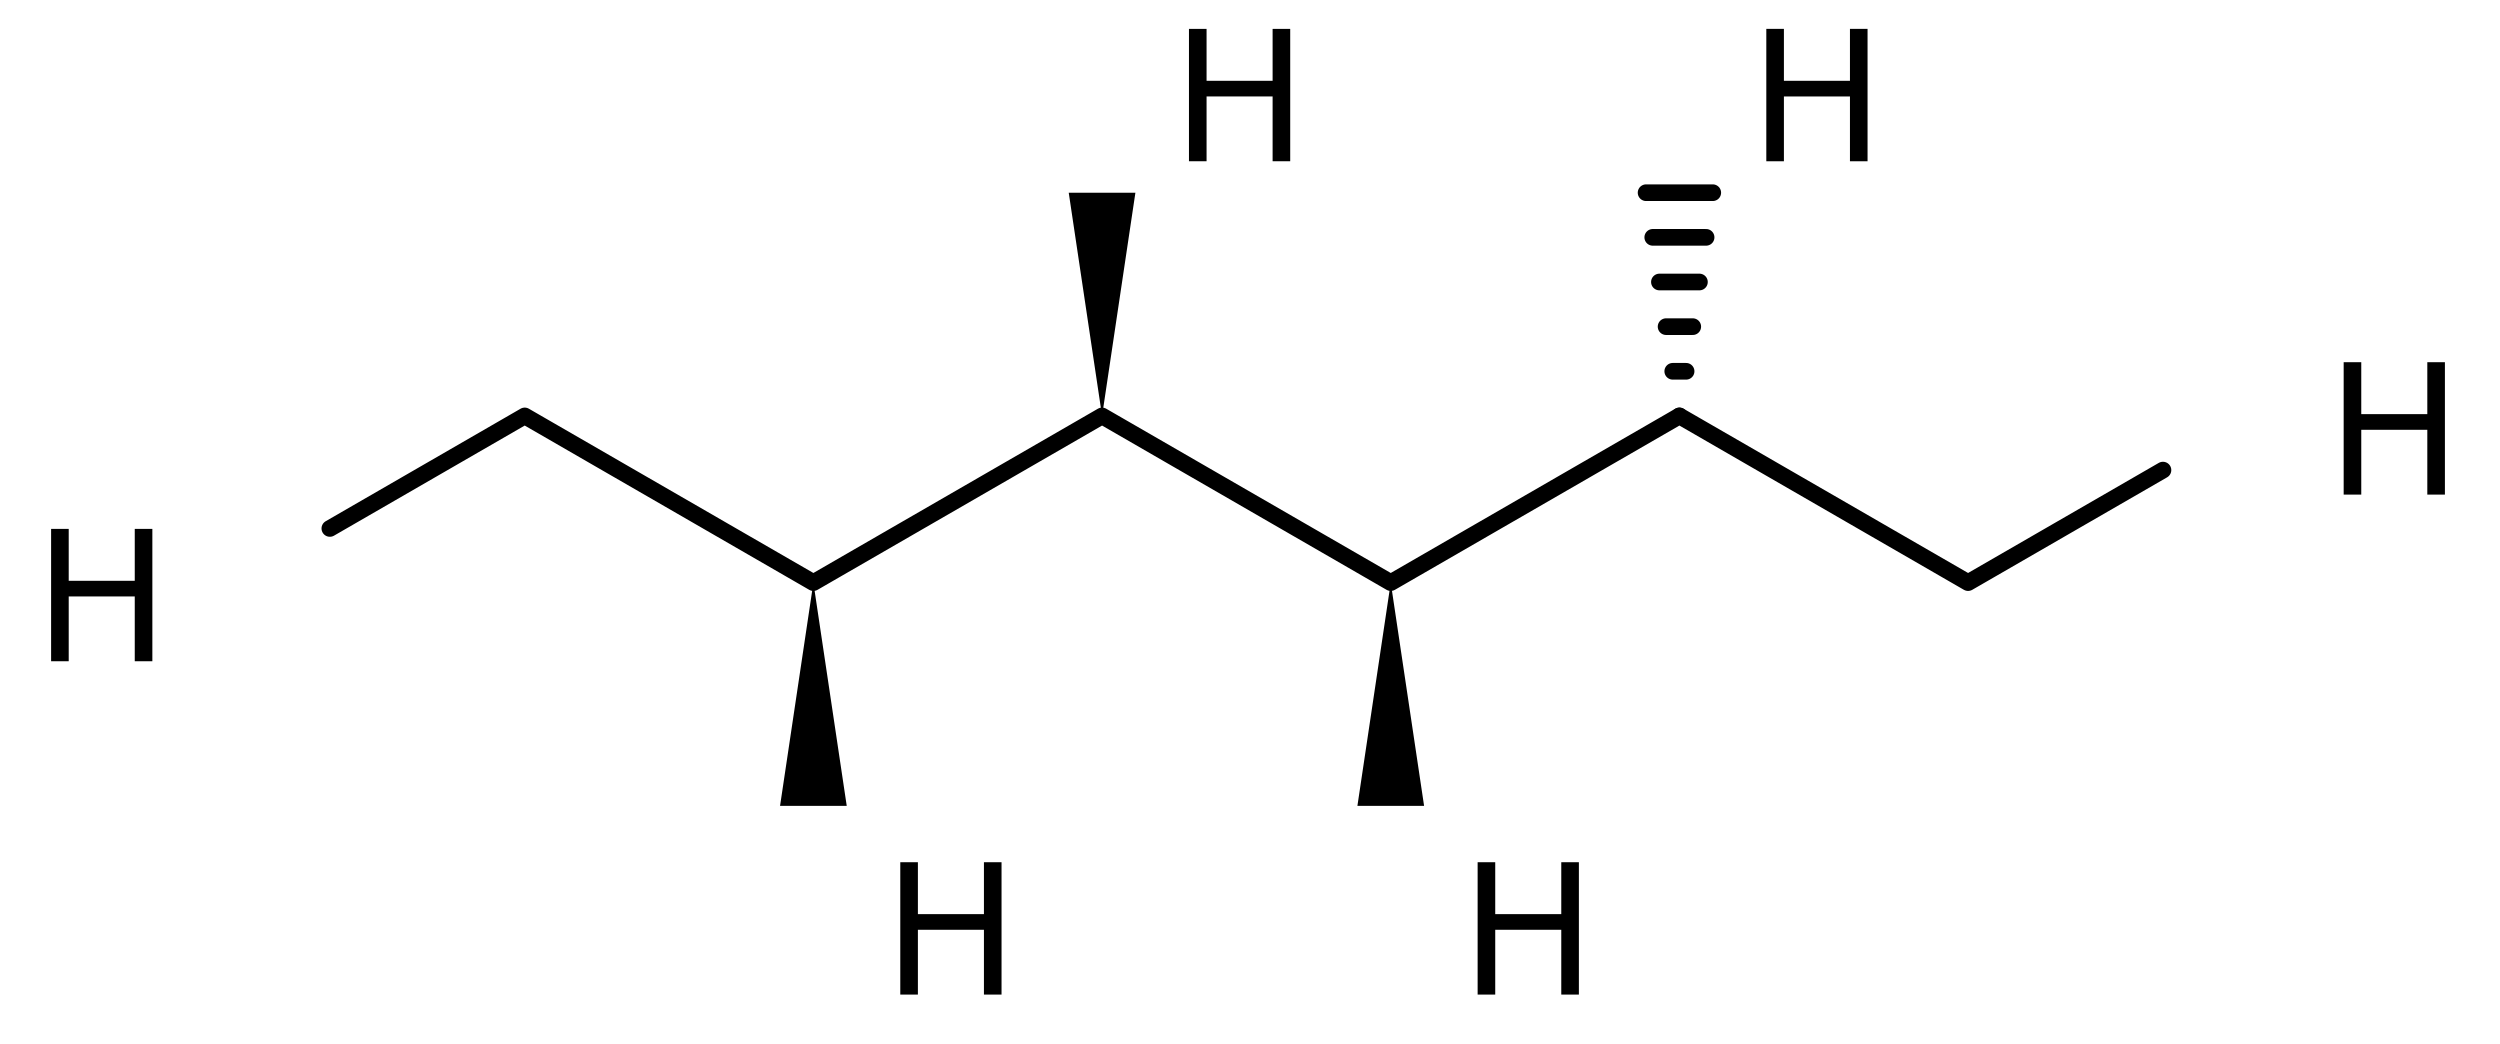 <svg xmlns="http://www.w3.org/2000/svg" xmlns:xlink="http://www.w3.org/1999/xlink" viewBox="0 0 225 94"><defs><path id="b" d="M1339 0h-198v729H398V0H200v1489h198V905h743v584h198V0Z"/></defs><g stroke="#000" stroke-linecap="round" stroke-width="1.5"><path d="m29.687 47.56 17.538-10.126M47.225 37.434l25.98 15M73.205 52.434l25.981-15M99.186 37.434l25.981 15M125.167 52.434l25.981-15M151.148 37.434l25.98 15M177.128 52.434l17.538-10.125"/></g><g stroke-linecap="square" stroke-width="0"><path d="m73.205 52.434-3 20.091h6zM99.186 37.434l3-20.09h-6zM125.167 52.434l-3 20.091h6z"/></g><g stroke="#000" stroke-linecap="round" stroke-width="1.5"><path d="M151.148 37.434h0M151.748 33.416h-1.2M152.348 29.398h-2.4M152.948 25.38h-3.6M153.548 21.361h-4.8M154.148 17.343h-6"/></g><use xlink:href="#a" transform="matrix(.008 0 0 -.008 14.947 59.512)"/><use xlink:href="#a" transform="matrix(.008 0 0 -.008 196.812 44.512)"/><use xlink:href="#a" transform="matrix(.008 0 0 -.008 66.909 89.512)"/><use xlink:href="#a" transform="matrix(.008 0 0 -.008 92.89 14.512)"/><use xlink:href="#a" transform="matrix(.008 0 0 -.008 118.87 89.512)"/><use xlink:href="#a" transform="matrix(.008 0 0 -.008 144.851 14.512)"/><use xlink:href="#b" width="100%" height="100%" transform="matrix(.008 0 0 -.008 3 59.512)"/><use xlink:href="#b" width="100%" height="100%" transform="matrix(.008 0 0 -.008 209.33 44.512)"/><use xlink:href="#b" width="100%" height="100%" transform="matrix(.008 0 0 -.008 79.426 89.512)"/><use xlink:href="#b" width="100%" height="100%" transform="matrix(.008 0 0 -.008 105.407 14.512)"/><use xlink:href="#b" width="100%" height="100%" transform="matrix(.008 0 0 -.008 131.387 89.512)"/><use xlink:href="#b" width="100%" height="100%" transform="matrix(.008 0 0 -.008 157.368 14.512)"/></svg>